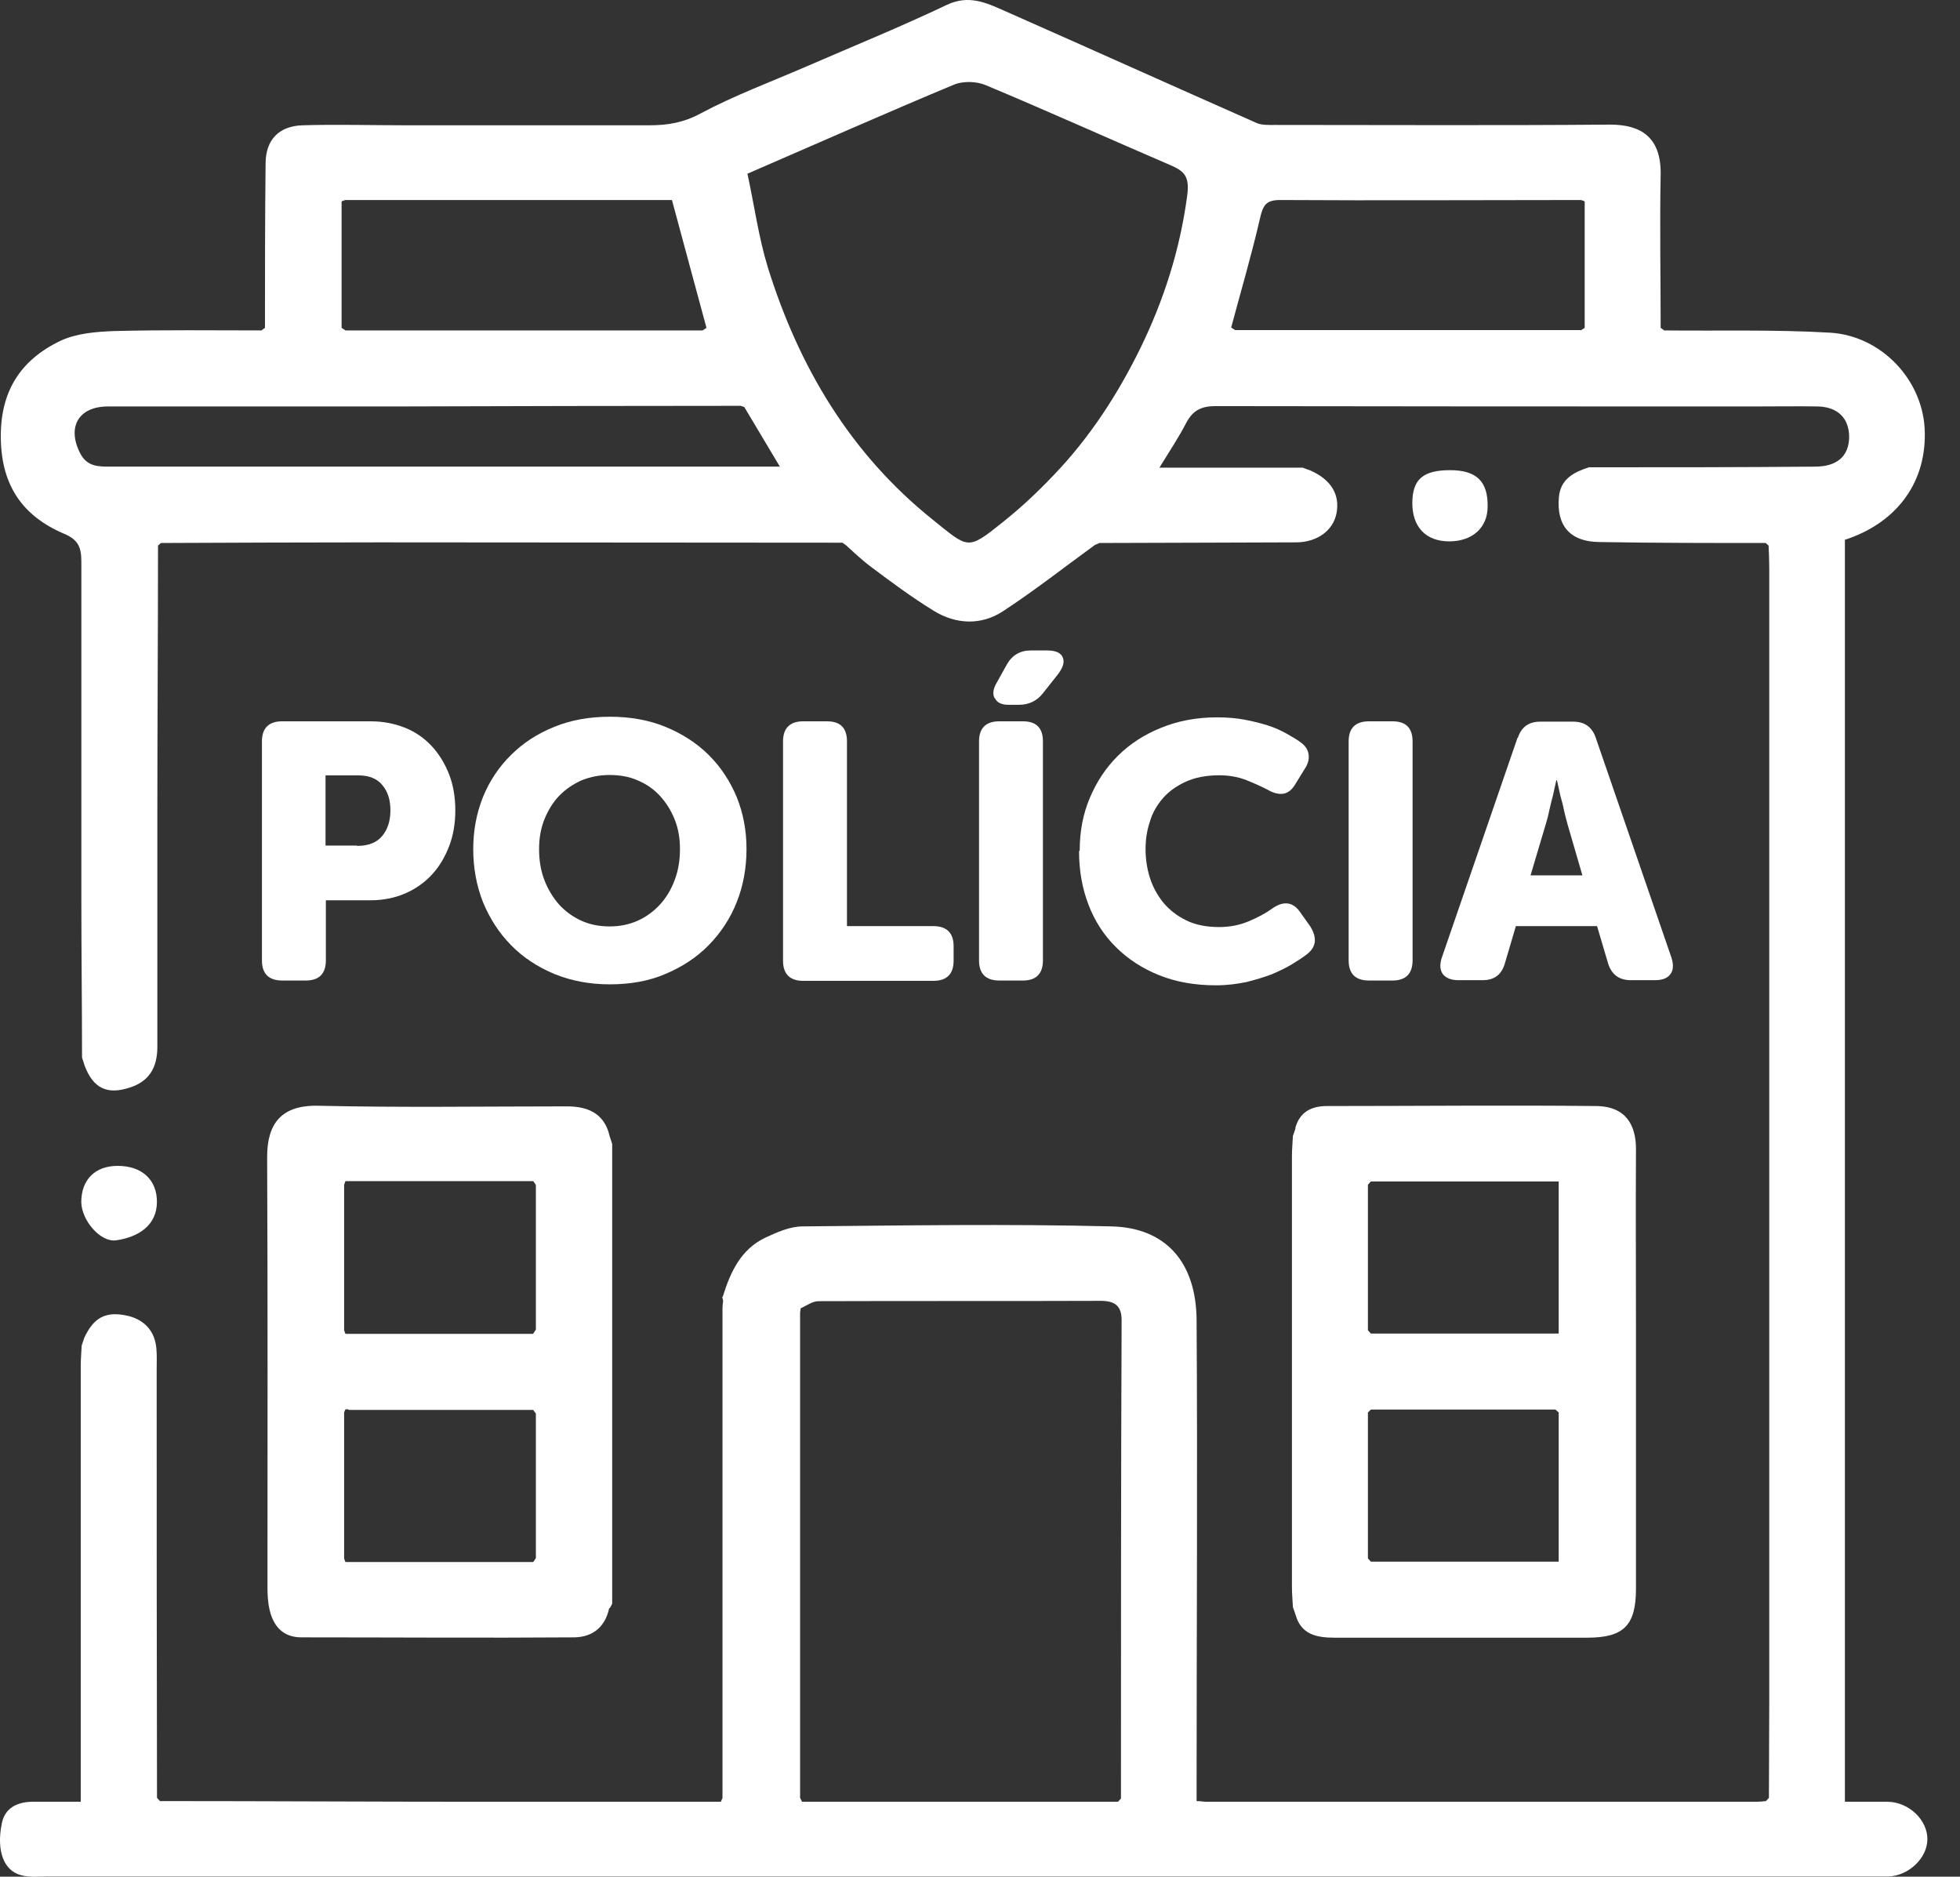 <svg width="47" height="45" viewBox="0 0 47 45" fill="none" xmlns="http://www.w3.org/2000/svg">
<rect x="0" y="0" width="47" height="45" fill="#333333" stroke="none"/>
<path d="M17.332 31.091C17.512 30.509 17.762 29.958 18.349 29.679C18.631 29.547 18.943 29.407 19.248 29.407C21.719 29.384 24.183 29.345 26.654 29.407C27.951 29.438 28.687 30.261 28.694 31.665C28.718 35.382 28.694 39.098 28.694 42.815V43.187C28.788 43.187 28.859 43.203 28.937 43.203C33.331 43.203 37.726 43.203 42.121 43.203C42.199 43.203 42.269 43.195 42.347 43.187C42.371 43.164 42.395 43.133 42.418 43.11C42.418 42.334 42.426 41.558 42.426 40.782C42.426 31.727 42.426 22.672 42.426 13.618C42.426 13.439 42.418 13.261 42.41 13.082C42.387 13.059 42.363 13.044 42.34 13.02C41.01 13.02 39.673 13.02 38.344 12.997C37.648 12.989 37.319 12.601 37.382 11.919C37.421 11.484 37.742 11.321 38.102 11.205H38.195C39.97 11.205 41.745 11.205 43.52 11.189C44.052 11.189 44.334 10.941 44.342 10.483C44.342 10.033 44.076 9.762 43.599 9.746C43.106 9.738 42.606 9.746 42.105 9.746C37.789 9.746 33.464 9.746 29.148 9.738C28.796 9.738 28.601 9.847 28.444 10.142C28.264 10.491 28.045 10.817 27.803 11.213C28.968 11.213 30.102 11.213 31.236 11.213C31.298 11.236 31.361 11.259 31.424 11.282C31.916 11.5 32.135 11.857 32.049 12.307C31.971 12.71 31.603 12.997 31.095 13.005C29.515 13.013 27.944 13.013 26.364 13.02C26.325 13.036 26.294 13.051 26.255 13.067C25.52 13.602 24.808 14.161 24.049 14.658C23.526 14.999 22.924 14.976 22.384 14.642C21.868 14.324 21.375 13.959 20.89 13.595C20.679 13.439 20.484 13.253 20.288 13.075C20.257 13.051 20.233 13.036 20.202 13.013C16.503 13.013 12.797 13.005 9.098 13.005C7.355 13.005 5.611 13.013 3.859 13.02C3.836 13.044 3.812 13.059 3.789 13.082C3.789 15.255 3.773 17.435 3.773 19.608C3.773 21.439 3.773 23.278 3.773 25.109C3.773 25.621 3.554 25.939 3.108 26.079C2.569 26.257 2.233 26.094 2.029 25.551C2.006 25.489 1.99 25.419 1.967 25.357C1.967 24.1 1.951 22.851 1.951 21.594C1.951 18.886 1.951 16.186 1.951 13.478C1.951 13.137 1.889 12.943 1.529 12.795C0.551 12.376 0.043 11.655 0.02 10.537C-0.004 9.397 0.481 8.637 1.451 8.171C1.834 7.993 2.303 7.954 2.741 7.938C3.914 7.907 5.087 7.923 6.268 7.923C6.299 7.899 6.322 7.884 6.354 7.861C6.354 6.549 6.354 5.23 6.369 3.919C6.369 3.353 6.69 3.019 7.261 3.004C8.074 2.98 8.887 3.004 9.7 3.004C11.655 3.004 13.618 3.004 15.573 3.004C16.011 3.004 16.386 2.942 16.793 2.724C17.606 2.29 18.482 1.964 19.326 1.599C20.453 1.11 21.594 0.645 22.704 0.117C23.229 -0.131 23.643 0.063 24.081 0.257C26.098 1.149 28.116 2.057 30.133 2.949C30.258 3.004 30.422 2.996 30.571 2.996C33.253 2.996 35.928 3.011 38.61 2.988C39.353 2.988 39.837 3.291 39.822 4.191C39.798 5.417 39.822 6.643 39.822 7.861C39.853 7.884 39.877 7.899 39.908 7.923C41.229 7.938 42.559 7.899 43.88 7.977C45.116 8.047 46.14 9.125 46.156 10.375C46.179 11.647 45.413 12.563 44.24 12.943V43.203C44.584 43.203 44.928 43.203 45.264 43.203C45.78 43.211 46.226 43.645 46.218 44.111C46.21 44.56 45.765 44.98 45.28 44.995C45.186 44.995 45.1 44.995 45.006 44.995C30.383 44.995 15.753 44.995 1.13 44.995C0.919 44.995 0.7 45.018 0.505 44.964C0.09 44.855 -0.09 44.382 0.043 43.723C0.114 43.358 0.403 43.211 0.763 43.203C0.958 43.203 1.154 43.203 1.349 43.203C1.529 43.203 1.709 43.203 1.936 43.203C1.936 43.024 1.936 42.861 1.936 42.706C1.936 39.385 1.936 36.072 1.936 32.751C1.936 32.589 1.951 32.425 1.959 32.263C1.982 32.2 1.998 32.139 2.022 32.076C2.248 31.588 2.545 31.425 3.085 31.556C3.476 31.657 3.718 31.929 3.75 32.34C3.765 32.503 3.757 32.666 3.757 32.829C3.757 36.258 3.757 39.68 3.765 43.11C3.789 43.133 3.812 43.164 3.836 43.187C6.393 43.187 8.95 43.203 11.507 43.203C13.43 43.203 15.362 43.203 17.285 43.203C17.301 43.172 17.309 43.141 17.325 43.117C17.325 39.238 17.325 35.351 17.325 31.471C17.325 31.44 17.325 31.401 17.325 31.37C17.325 31.316 17.332 31.262 17.34 31.2C17.34 31.169 17.325 31.13 17.317 31.099L17.332 31.091ZM17.849 9.762C17.849 9.762 17.794 9.738 17.762 9.731C15.026 9.731 12.281 9.738 9.544 9.746C7.229 9.746 4.907 9.746 2.592 9.746C1.873 9.746 1.599 10.251 1.928 10.879C2.092 11.189 2.358 11.189 2.639 11.189C7.878 11.189 13.118 11.189 18.357 11.189H18.701C18.396 10.677 18.122 10.219 17.849 9.762ZM37.906 7.923C37.906 7.923 37.968 7.884 38 7.861C38 6.852 38 5.843 38 4.827C37.968 4.819 37.945 4.804 37.914 4.796C35.505 4.796 33.105 4.811 30.696 4.796C30.368 4.796 30.29 4.912 30.219 5.215C30.016 6.099 29.758 6.976 29.523 7.853C29.555 7.876 29.586 7.892 29.617 7.915C32.377 7.915 35.146 7.915 37.906 7.915V7.923ZM16.848 7.923C16.848 7.923 16.91 7.884 16.941 7.861C16.668 6.86 16.402 5.859 16.113 4.796H8.277C8.277 4.796 8.223 4.819 8.191 4.827C8.191 5.836 8.191 6.844 8.191 7.861L8.285 7.923C11.139 7.923 13.993 7.923 16.848 7.923ZM19.201 31.363C19.201 31.363 19.194 31.432 19.186 31.471C19.186 35.351 19.186 39.23 19.186 43.11C19.201 43.141 19.217 43.172 19.233 43.203C21.758 43.203 24.284 43.203 26.81 43.203C26.833 43.179 26.857 43.148 26.88 43.125C26.88 39.3 26.88 35.483 26.896 31.657C26.896 31.316 26.739 31.192 26.395 31.192C24.136 31.2 21.884 31.192 19.624 31.2C19.483 31.2 19.342 31.308 19.201 31.37V31.363ZM17.927 4.183C18.091 4.943 18.193 5.696 18.412 6.41C19.154 8.792 20.39 10.879 22.368 12.462C23.229 13.152 23.189 13.207 24.042 12.524C24.472 12.182 24.878 11.802 25.254 11.406C26.122 10.507 26.802 9.459 27.349 8.342C27.912 7.186 28.296 5.983 28.468 4.695C28.53 4.23 28.405 4.105 28.061 3.958C26.583 3.322 25.121 2.662 23.635 2.041C23.416 1.948 23.096 1.941 22.884 2.026C21.266 2.701 19.655 3.415 17.919 4.167L17.927 4.183Z" fill="white"/>
<path d="M14.609 38.555C14.515 39.013 14.21 39.254 13.772 39.261C11.591 39.277 9.409 39.261 7.227 39.261C6.797 39.261 6.563 39.005 6.469 38.617C6.422 38.431 6.414 38.237 6.414 38.043C6.414 34.606 6.422 31.177 6.406 27.739C6.406 26.948 6.742 26.49 7.642 26.514C9.628 26.56 11.614 26.529 13.6 26.529C14.179 26.529 14.507 26.762 14.617 27.235C14.64 27.297 14.656 27.367 14.68 27.429C14.68 31.107 14.68 34.785 14.68 38.455C14.664 38.493 14.64 38.524 14.625 38.563L14.609 38.555ZM8.283 33.791C8.283 33.791 8.26 33.846 8.252 33.869C8.252 35.033 8.252 36.205 8.252 37.368C8.26 37.399 8.275 37.43 8.283 37.454C9.784 37.454 11.286 37.454 12.787 37.454C12.811 37.423 12.826 37.392 12.85 37.361V33.892C12.85 33.892 12.803 33.838 12.787 33.807C11.317 33.807 9.839 33.807 8.369 33.807C8.346 33.791 8.314 33.784 8.291 33.799L8.283 33.791ZM12.787 31.976C12.787 31.976 12.826 31.914 12.85 31.883V28.415C12.85 28.415 12.811 28.352 12.787 28.321C11.286 28.321 9.784 28.321 8.283 28.321C8.275 28.352 8.26 28.384 8.252 28.407V31.898C8.252 31.898 8.275 31.96 8.283 31.984C9.784 31.984 11.286 31.984 12.787 31.984V31.976Z" fill="white"/>
<path d="M31.059 27.056C31.16 26.669 31.442 26.521 31.817 26.521C33.968 26.521 36.126 26.498 38.276 26.521C39.003 26.529 39.23 26.994 39.23 27.553C39.222 28.988 39.23 30.424 39.23 31.859C39.23 33.939 39.23 36.01 39.23 38.09C39.23 38.974 38.941 39.269 38.057 39.269C36.04 39.269 34.022 39.269 32.005 39.269C31.583 39.269 31.199 39.199 31.067 38.718C31.043 38.656 31.027 38.594 31.004 38.54C30.996 38.377 30.98 38.214 30.98 38.051C30.98 34.606 30.98 31.169 30.98 27.724C30.98 27.561 30.996 27.398 31.004 27.235C31.027 27.173 31.043 27.119 31.067 27.056H31.059ZM32.802 37.368C32.802 37.368 32.849 37.422 32.873 37.446H37.377V33.869C37.377 33.869 37.322 33.822 37.299 33.799C35.821 33.799 34.351 33.799 32.873 33.799C32.849 33.822 32.826 33.846 32.802 33.869C32.802 35.033 32.802 36.197 32.802 37.36V37.368ZM32.873 28.329C32.873 28.329 32.826 28.383 32.802 28.407V31.898C32.802 31.898 32.849 31.952 32.873 31.976H37.377V28.329C35.868 28.329 34.366 28.329 32.873 28.329Z" fill="white"/>
<path d="M34.774 11.274C35.408 11.274 35.681 11.546 35.673 12.143C35.673 12.655 35.306 12.981 34.751 12.981C34.196 12.981 33.867 12.64 33.867 12.066C33.867 11.492 34.125 11.274 34.774 11.274Z" fill="white"/>
<path d="M2.825 27.956C3.404 27.956 3.763 28.29 3.763 28.817C3.763 29.384 3.318 29.663 2.786 29.741C2.411 29.795 1.957 29.267 1.949 28.825C1.949 28.29 2.278 27.956 2.817 27.956H2.825Z" fill="white"/>
<path d="M6.281 17.777C6.281 17.459 6.445 17.296 6.766 17.296H8.885C9.19 17.296 9.464 17.35 9.714 17.451C9.964 17.552 10.175 17.699 10.355 17.893C10.535 18.087 10.668 18.312 10.77 18.568C10.871 18.832 10.918 19.119 10.918 19.43C10.918 19.74 10.871 20.027 10.77 20.291C10.668 20.555 10.535 20.78 10.355 20.974C10.175 21.168 9.964 21.315 9.714 21.424C9.464 21.532 9.182 21.587 8.885 21.587H7.814V23.03C7.814 23.348 7.65 23.511 7.337 23.511H6.766C6.445 23.511 6.281 23.348 6.281 23.03V17.777ZM8.565 20.283C8.83 20.283 9.034 20.206 9.167 20.043C9.3 19.88 9.362 19.678 9.362 19.43C9.362 19.181 9.3 18.98 9.167 18.824C9.042 18.669 8.846 18.592 8.588 18.592H7.806V20.275H8.557L8.565 20.283Z" fill="white"/>
<path d="M11.348 20.36C11.348 19.918 11.426 19.499 11.582 19.111C11.739 18.723 11.965 18.389 12.255 18.102C12.544 17.815 12.888 17.59 13.295 17.427C13.694 17.264 14.139 17.186 14.624 17.186C15.109 17.186 15.555 17.264 15.953 17.427C16.352 17.59 16.704 17.815 16.994 18.102C17.283 18.389 17.502 18.723 17.666 19.111C17.822 19.499 17.901 19.91 17.901 20.36C17.901 20.81 17.822 21.244 17.666 21.632C17.51 22.028 17.283 22.369 16.994 22.664C16.704 22.959 16.36 23.184 15.953 23.355C15.555 23.526 15.109 23.603 14.624 23.603C14.139 23.603 13.694 23.518 13.295 23.355C12.888 23.184 12.544 22.959 12.255 22.664C11.965 22.369 11.746 22.028 11.582 21.632C11.426 21.237 11.348 20.81 11.348 20.36ZM12.927 20.36C12.927 20.624 12.966 20.872 13.052 21.097C13.138 21.322 13.256 21.516 13.404 21.687C13.553 21.85 13.733 21.982 13.936 22.075C14.139 22.168 14.366 22.214 14.616 22.214C14.867 22.214 15.085 22.168 15.297 22.075C15.5 21.982 15.68 21.85 15.828 21.687C15.977 21.524 16.094 21.33 16.18 21.097C16.266 20.872 16.305 20.624 16.305 20.36C16.305 20.096 16.266 19.871 16.18 19.654C16.094 19.437 15.977 19.25 15.828 19.087C15.68 18.924 15.5 18.8 15.297 18.715C15.093 18.622 14.867 18.583 14.616 18.583C14.366 18.583 14.147 18.63 13.936 18.715C13.733 18.808 13.553 18.932 13.404 19.087C13.256 19.243 13.138 19.437 13.052 19.654C12.966 19.871 12.927 20.104 12.927 20.36Z" fill="white"/>
<path d="M18.777 17.777C18.777 17.459 18.942 17.296 19.262 17.296H19.833C20.154 17.296 20.31 17.459 20.31 17.777V22.207H22.382C22.703 22.207 22.867 22.37 22.867 22.688V23.038C22.867 23.356 22.703 23.519 22.382 23.519H19.262C18.942 23.519 18.777 23.356 18.777 23.038V17.785V17.777Z" fill="white"/>
<path d="M23.477 17.777C23.477 17.459 23.641 17.296 23.961 17.296H24.532C24.853 17.296 25.009 17.459 25.009 17.777V23.03C25.009 23.348 24.845 23.511 24.532 23.511H23.961C23.641 23.511 23.477 23.348 23.477 23.03V17.777ZM23.852 16.745C23.797 16.644 23.813 16.52 23.899 16.373L24.141 15.938C24.266 15.713 24.462 15.597 24.712 15.597H25.111C25.314 15.597 25.439 15.651 25.486 15.767C25.533 15.884 25.486 16.016 25.361 16.179L25.017 16.613C24.869 16.807 24.673 16.9 24.431 16.9H24.18C24.016 16.9 23.907 16.846 23.86 16.745H23.852Z" fill="white"/>
<path d="M25.891 20.39C25.891 19.94 25.969 19.521 26.133 19.133C26.297 18.745 26.516 18.412 26.805 18.125C27.095 17.837 27.439 17.612 27.846 17.45C28.244 17.287 28.69 17.201 29.175 17.201C29.417 17.201 29.636 17.217 29.84 17.256C30.043 17.294 30.231 17.341 30.403 17.395C30.575 17.45 30.723 17.519 30.848 17.589C30.973 17.659 31.091 17.729 31.177 17.791C31.302 17.876 31.364 17.977 31.38 18.093C31.396 18.21 31.364 18.326 31.278 18.45L31.059 18.807C30.981 18.939 30.88 19.017 30.77 19.032C30.661 19.048 30.535 19.017 30.403 18.939C30.254 18.862 30.082 18.784 29.887 18.706C29.691 18.629 29.472 18.59 29.238 18.59C28.925 18.59 28.651 18.644 28.432 18.745C28.213 18.846 28.025 18.978 27.885 19.141C27.744 19.304 27.634 19.49 27.572 19.707C27.502 19.917 27.47 20.134 27.47 20.359C27.47 20.584 27.502 20.817 27.572 21.042C27.642 21.267 27.752 21.461 27.892 21.639C28.041 21.818 28.221 21.957 28.44 22.066C28.659 22.175 28.925 22.229 29.23 22.229C29.495 22.229 29.73 22.182 29.949 22.089C30.168 21.996 30.356 21.895 30.504 21.787C30.778 21.593 31.005 21.624 31.177 21.872L31.419 22.213C31.497 22.338 31.536 22.454 31.529 22.57C31.521 22.687 31.458 22.788 31.341 22.881C31.239 22.958 31.122 23.036 30.981 23.121C30.84 23.207 30.676 23.284 30.496 23.362C30.309 23.432 30.105 23.494 29.887 23.548C29.66 23.595 29.417 23.626 29.159 23.626C28.659 23.626 28.205 23.548 27.799 23.385C27.392 23.222 27.048 22.997 26.759 22.71C26.469 22.423 26.25 22.082 26.102 21.694C25.953 21.306 25.875 20.879 25.875 20.413L25.891 20.39Z" fill="white"/>
<path d="M32.34 17.777C32.34 17.459 32.504 17.296 32.825 17.296H33.395C33.716 17.296 33.873 17.459 33.873 17.777V23.03C33.873 23.348 33.708 23.511 33.395 23.511H32.825C32.504 23.511 32.34 23.348 32.34 23.03V17.777Z" fill="white"/>
<path d="M36.397 17.692C36.483 17.428 36.663 17.304 36.937 17.304H37.726C38 17.304 38.18 17.436 38.266 17.692L40.08 22.96C40.135 23.131 40.127 23.263 40.057 23.356C39.986 23.457 39.861 23.503 39.681 23.503H39.103C38.829 23.503 38.649 23.371 38.563 23.107L38.297 22.207H36.35L36.084 23.107C36.006 23.371 35.834 23.503 35.552 23.503H34.974C34.802 23.503 34.677 23.457 34.598 23.356C34.528 23.255 34.52 23.123 34.575 22.96L36.389 17.692H36.397ZM37.945 20.989L37.593 19.779C37.562 19.678 37.539 19.569 37.507 19.445C37.484 19.321 37.453 19.205 37.421 19.096C37.39 18.972 37.367 18.84 37.335 18.708H37.32C37.288 18.84 37.265 18.972 37.234 19.096C37.202 19.205 37.179 19.321 37.148 19.445C37.124 19.569 37.093 19.678 37.062 19.779L36.702 20.989H37.937H37.945Z" fill="white"/>
</svg>
